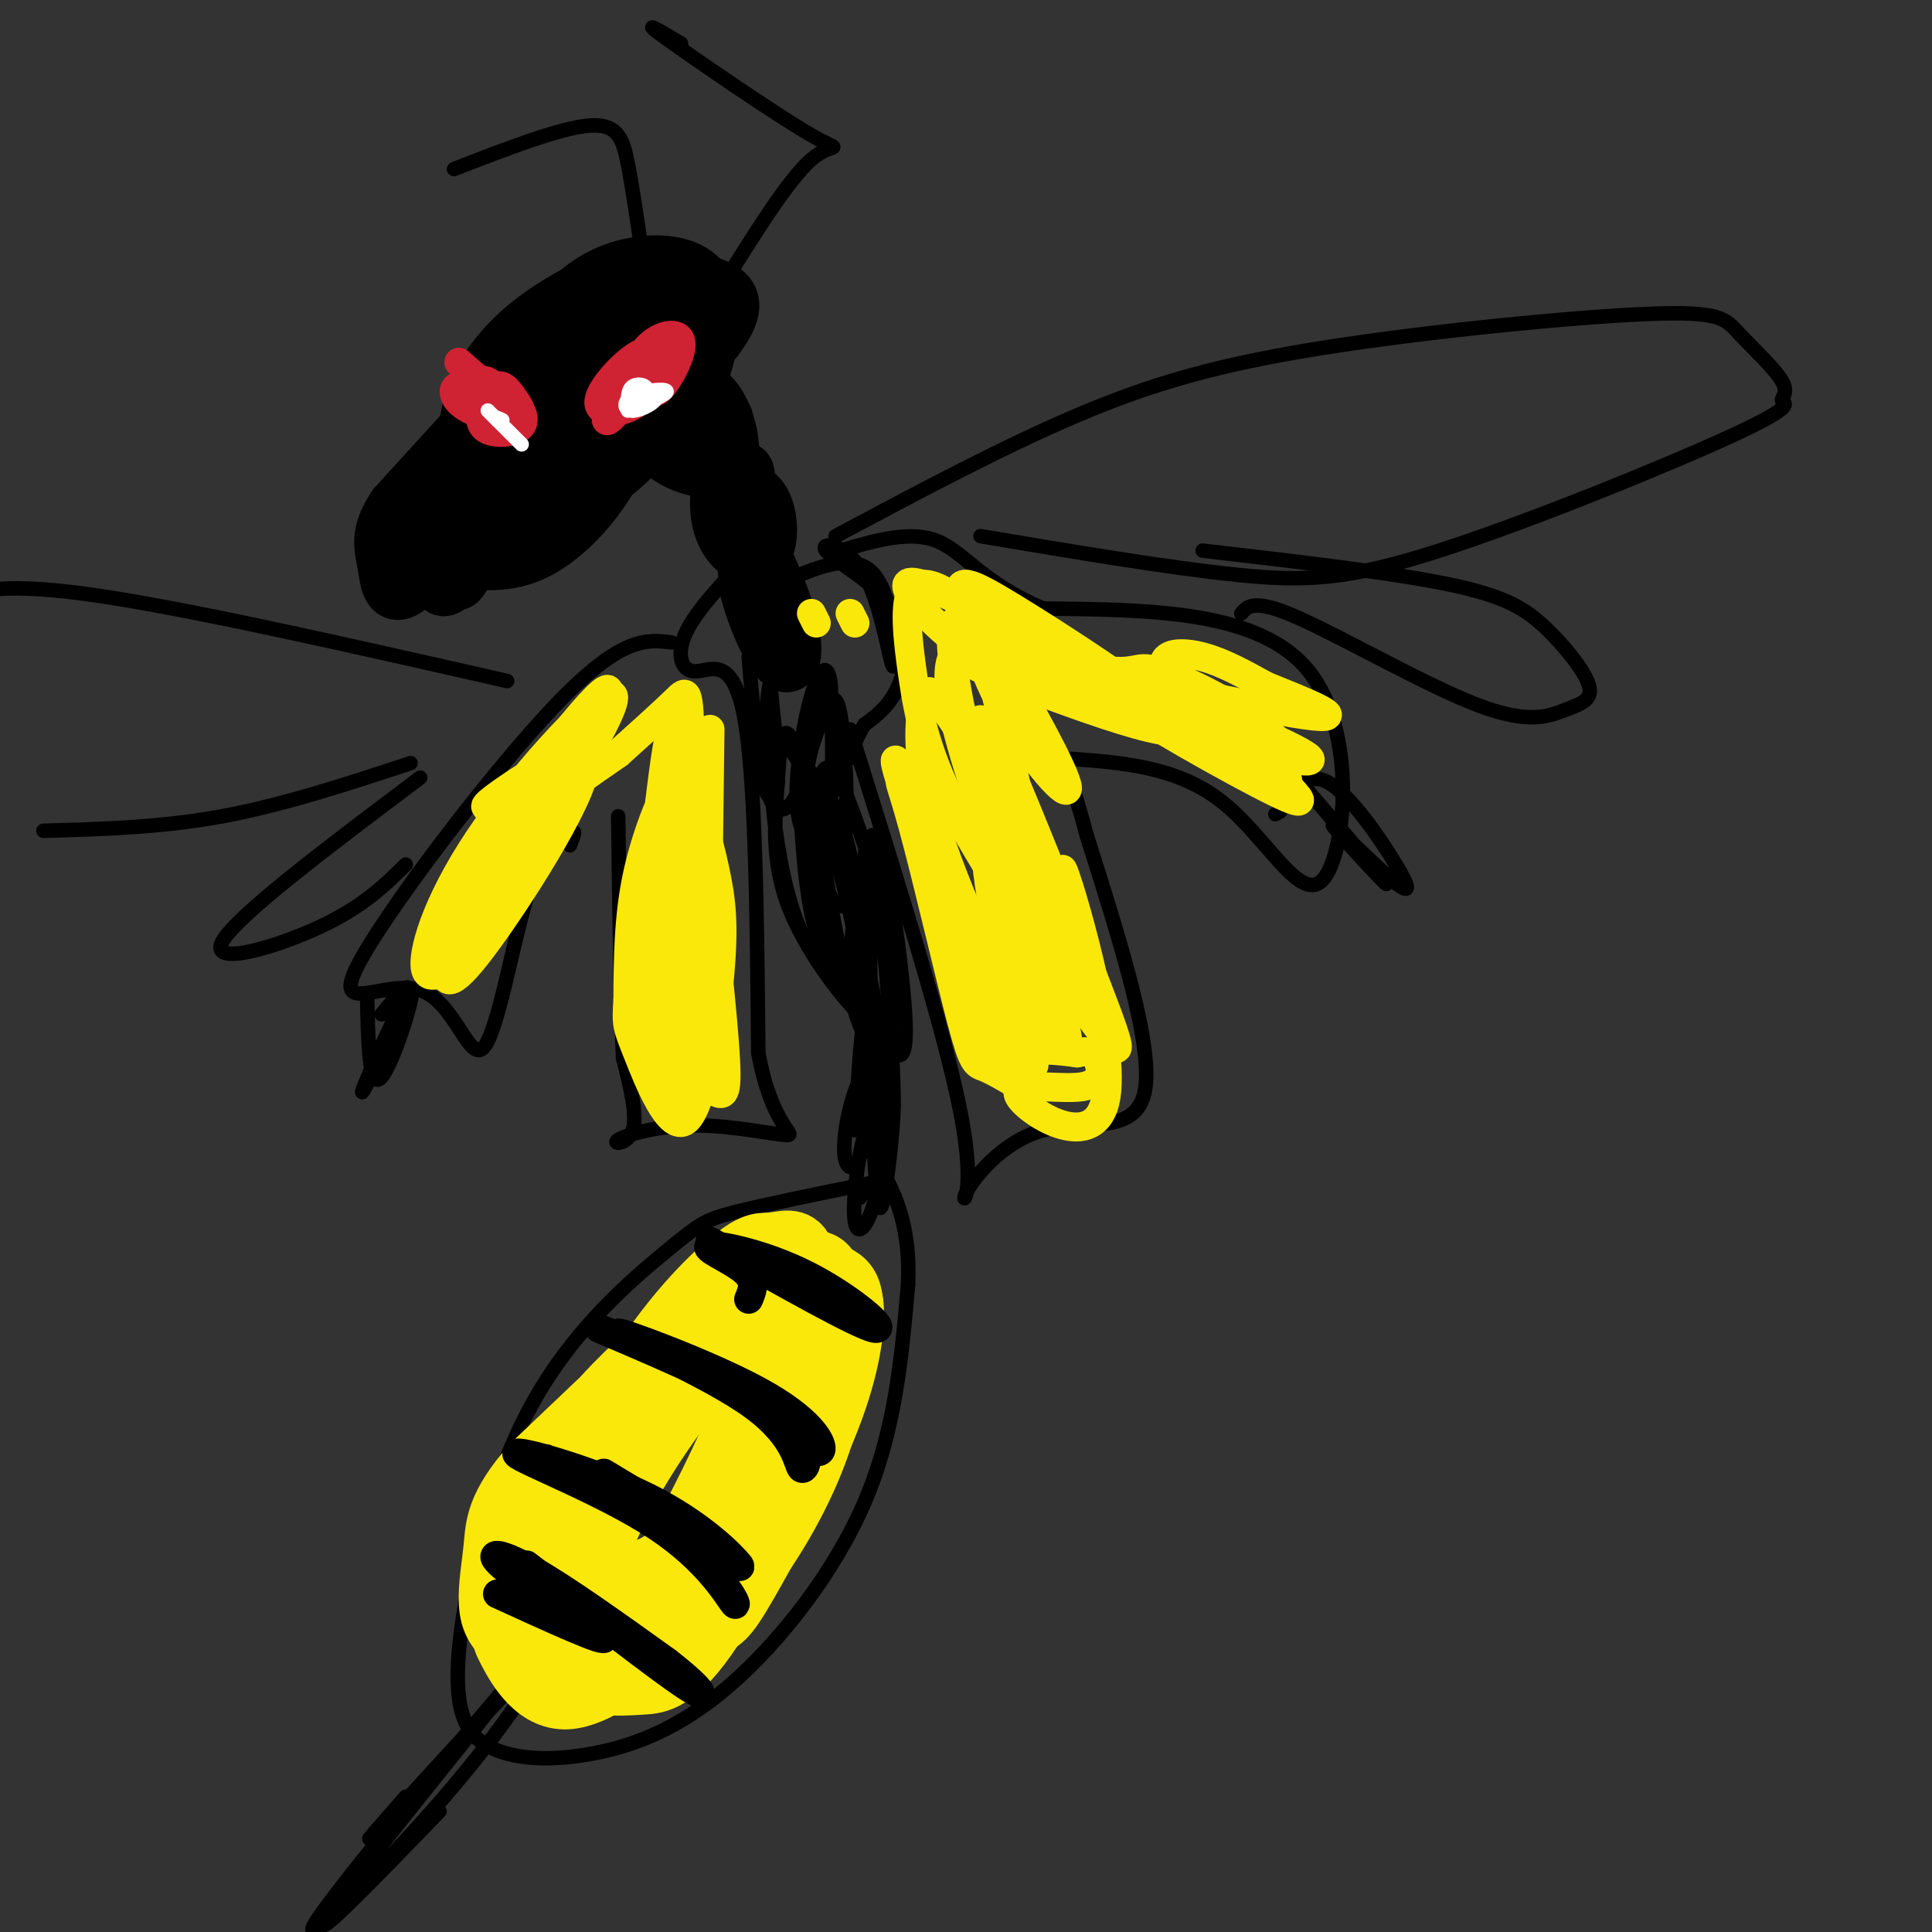 <svg viewBox='0 0 400 400' version='1.1' xmlns='http://www.w3.org/2000/svg' xmlns:xlink='http://www.w3.org/1999/xlink'><rect x="0" y="0" width="400" height="400" fill="#333333" stroke="none"/><g fill='none' stroke='rgb(0,0,0)' stroke-width='3' stroke-linecap='round' stroke-linejoin='round'><path d='M107,76c1.100,15.889 2.200,31.777 5,36c2.800,4.223 7.298,-3.220 11,-10c3.702,-6.780 6.606,-12.897 4,-18c-2.606,-5.103 -10.724,-9.193 -17,-8c-6.276,1.193 -10.711,7.668 -13,14c-2.289,6.332 -2.434,12.520 -1,16c1.434,3.480 4.446,4.252 7,5c2.554,0.748 4.650,1.472 9,-1c4.350,-2.472 10.953,-8.140 14,-13c3.047,-4.860 2.538,-8.911 2,-12c-0.538,-3.089 -1.106,-5.216 -6,-5c-4.894,0.216 -14.112,2.776 -19,6c-4.888,3.224 -5.444,7.112 -6,11'/><path d='M97,97c-0.538,4.728 1.116,11.050 3,14c1.884,2.950 3.999,2.530 7,2c3.001,-0.530 6.890,-1.169 10,-3c3.110,-1.831 5.442,-4.852 7,-9c1.558,-4.148 2.344,-9.422 0,-13c-2.344,-3.578 -7.817,-5.459 -12,-6c-4.183,-0.541 -7.077,0.257 -10,5c-2.923,4.743 -5.877,13.431 -6,18c-0.123,4.569 2.584,5.018 7,5c4.416,-0.018 10.540,-0.502 15,-5c4.460,-4.498 7.257,-13.010 7,-18c-0.257,-4.990 -3.569,-6.459 -8,-6c-4.431,0.459 -9.980,2.845 -13,5c-3.020,2.155 -3.510,4.077 -4,6'/><path d='M100,92c-2.161,4.010 -5.564,11.035 -4,15c1.564,3.965 8.094,4.871 13,4c4.906,-0.871 8.189,-3.517 10,-8c1.811,-4.483 2.150,-10.802 2,-14c-0.150,-3.198 -0.790,-3.274 -3,-4c-2.210,-0.726 -5.989,-2.100 -10,0c-4.011,2.100 -8.256,7.675 -10,13c-1.744,5.325 -0.989,10.401 2,12c2.989,1.599 8.213,-0.280 12,-5c3.787,-4.720 6.136,-12.282 7,-16c0.864,-3.718 0.243,-3.593 -1,-4c-1.243,-0.407 -3.106,-1.346 -6,-1c-2.894,0.346 -6.818,1.978 -10,5c-3.182,3.022 -5.624,7.435 -6,11c-0.376,3.565 1.312,6.283 3,9'/><path d='M99,109c2.865,1.220 8.529,-0.230 12,-3c3.471,-2.770 4.750,-6.860 5,-11c0.250,-4.140 -0.527,-8.331 -3,-10c-2.473,-1.669 -6.640,-0.816 -9,0c-2.360,0.816 -2.912,1.597 -4,5c-1.088,3.403 -2.712,9.430 -2,13c0.712,3.570 3.762,4.684 6,5c2.238,0.316 3.666,-0.167 7,-5c3.334,-4.833 8.574,-14.017 7,-18c-1.574,-3.983 -9.962,-2.765 -15,1c-5.038,3.765 -6.725,10.076 -6,14c0.725,3.924 3.863,5.462 7,7'/><path d='M104,107c1.833,1.000 2.917,0.000 4,-1'/></g>
<g fill='none' stroke='rgb(255,255,255)' stroke-width='3' stroke-linecap='round' stroke-linejoin='round'><path d='M119,72c3.499,7.415 6.997,14.831 10,18c3.003,3.169 5.510,2.092 3,-1c-2.510,-3.092 -10.037,-8.199 -14,-14c-3.963,-5.801 -4.361,-12.297 -4,-10c0.361,2.297 1.482,13.388 5,20c3.518,6.612 9.434,8.746 9,6c-0.434,-2.746 -7.217,-10.373 -14,-18'/><path d='M114,73c0.199,1.008 7.695,12.529 11,17c3.305,4.471 2.419,1.893 3,1c0.581,-0.893 2.628,-0.101 0,-5c-2.628,-4.899 -9.930,-15.489 -13,-17c-3.070,-1.511 -1.908,6.057 1,12c2.908,5.943 7.564,10.260 10,12c2.436,1.740 2.654,0.901 3,-1c0.346,-1.901 0.819,-4.866 -1,-9c-1.819,-4.134 -5.931,-9.438 -8,-10c-2.069,-0.562 -2.096,3.618 0,8c2.096,4.382 6.313,8.966 8,9c1.687,0.034 0.843,-4.483 0,-9'/><path d='M128,81c-0.439,-2.062 -1.538,-2.718 -3,-3c-1.462,-0.282 -3.289,-0.189 -2,3c1.289,3.189 5.693,9.474 6,8c0.307,-1.474 -3.484,-10.707 -3,-11c0.484,-0.293 5.242,8.353 10,17'/></g>
<g fill='none' stroke='rgb(0,0,0)' stroke-width='12' stroke-linecap='round' stroke-linejoin='round'><path d='M106,78c-4.704,13.414 -9.408,26.827 -6,23c3.408,-3.827 14.930,-24.895 17,-32c2.070,-7.105 -5.310,-0.247 -11,9c-5.690,9.247 -9.690,20.884 -9,25c0.690,4.116 6.069,0.712 12,-6c5.931,-6.712 12.415,-16.733 12,-19c-0.415,-2.267 -7.728,3.221 -12,7c-4.272,3.779 -5.504,5.850 -7,10c-1.496,4.150 -3.257,10.381 -1,12c2.257,1.619 8.531,-1.372 12,-4c3.469,-2.628 4.134,-4.894 3,-6c-1.134,-1.106 -4.067,-1.053 -7,-1'/><path d='M109,96c-5.178,3.031 -14.622,11.108 -18,15c-3.378,3.892 -0.690,3.599 3,3c3.690,-0.599 8.381,-1.504 12,-4c3.619,-2.496 6.167,-6.585 8,-11c1.833,-4.415 2.952,-9.157 0,-9c-2.952,0.157 -9.975,5.215 -15,10c-5.025,4.785 -8.050,9.299 -8,12c0.050,2.701 3.177,3.589 7,4c3.823,0.411 8.342,0.346 13,-2c4.658,-2.346 9.455,-6.972 13,-12c3.545,-5.028 5.840,-10.458 6,-13c0.160,-2.542 -1.813,-2.197 -5,0c-3.187,2.197 -7.589,6.245 -10,9c-2.411,2.755 -2.832,4.216 -2,5c0.832,0.784 2.916,0.892 5,1'/><path d='M118,104c4.085,-2.032 11.797,-7.612 16,-13c4.203,-5.388 4.895,-10.584 5,-14c0.105,-3.416 -0.379,-5.052 -4,-6c-3.621,-0.948 -10.381,-1.206 -15,-1c-4.619,0.206 -7.099,0.877 -8,3c-0.901,2.123 -0.225,5.697 2,8c2.225,2.303 5.998,3.334 10,2c4.002,-1.334 8.234,-5.035 10,-8c1.766,-2.965 1.067,-5.195 -1,-7c-2.067,-1.805 -5.503,-3.185 -9,-2c-3.497,1.185 -7.057,4.934 -10,9c-2.943,4.066 -5.269,8.447 -3,11c2.269,2.553 9.135,3.276 16,4'/><path d='M127,90c3.743,-0.752 5.100,-4.633 6,-8c0.900,-3.367 1.342,-6.221 1,-9c-0.342,-2.779 -1.467,-5.483 -4,-7c-2.533,-1.517 -6.474,-1.847 -11,1c-4.526,2.847 -9.637,8.871 -12,12c-2.363,3.129 -1.979,3.363 0,4c1.979,0.637 5.551,1.676 9,1c3.449,-0.676 6.775,-3.067 9,-8c2.225,-4.933 3.350,-12.410 4,-14c0.650,-1.590 0.825,2.705 1,7'/><path d='M136,85c6.903,1.659 13.807,3.317 14,2c0.193,-1.317 -6.324,-5.611 -10,-7c-3.676,-1.389 -4.510,0.126 -5,3c-0.490,2.874 -0.634,7.106 2,10c2.634,2.894 8.048,4.451 11,4c2.952,-0.451 3.444,-2.909 3,-6c-0.444,-3.091 -1.822,-6.814 -4,-9c-2.178,-2.186 -5.155,-2.834 -7,-3c-1.845,-0.166 -2.556,0.151 -1,4c1.556,3.849 5.381,11.228 7,11c1.619,-0.228 1.034,-8.065 2,-8c0.966,0.065 3.483,8.033 6,16'/><path d='M154,102c0.986,0.541 0.452,-6.106 0,-4c-0.452,2.106 -0.823,12.965 -1,13c-0.177,0.035 -0.162,-10.754 -1,-14c-0.838,-3.246 -2.530,1.050 -3,5c-0.470,3.950 0.283,7.554 2,10c1.717,2.446 4.399,3.733 6,3c1.601,-0.733 2.120,-3.485 2,-6c-0.120,-2.515 -0.878,-4.792 -2,-6c-1.122,-1.208 -2.606,-1.345 -3,2c-0.394,3.345 0.303,10.173 1,17'/><path d='M155,122c1.548,6.262 4.917,13.417 7,15c2.083,1.583 2.881,-2.405 1,-9c-1.881,-6.595 -6.440,-15.798 -11,-25'/><path d='M131,67c5.703,-0.775 11.406,-1.550 14,-3c2.594,-1.450 2.080,-3.574 0,-5c-2.080,-1.426 -5.726,-2.155 -9,-2c-3.274,0.155 -6.177,1.194 -8,6c-1.823,4.806 -2.565,13.379 0,17c2.565,3.621 8.436,2.291 12,1c3.564,-1.291 4.819,-2.544 6,-7c1.181,-4.456 2.286,-12.116 -1,-16c-3.286,-3.884 -10.964,-3.991 -17,-2c-6.036,1.991 -10.430,6.079 -14,11c-3.570,4.921 -6.316,10.675 -7,16c-0.684,5.325 0.693,10.221 4,12c3.307,1.779 8.544,0.440 11,0c2.456,-0.440 2.130,0.017 6,-4c3.870,-4.017 11.935,-12.509 20,-21'/><path d='M148,70c4.044,-5.360 4.154,-8.261 1,-10c-3.154,-1.739 -9.572,-2.315 -13,-3c-3.428,-0.685 -3.865,-1.478 -8,0c-4.135,1.478 -11.968,5.226 -18,10c-6.032,4.774 -10.264,10.573 -12,16c-1.736,5.427 -0.976,10.482 -2,17c-1.024,6.518 -3.831,14.500 4,6c7.831,-8.500 26.301,-33.481 27,-38c0.699,-4.519 -16.372,11.423 -25,23c-8.628,11.577 -8.814,18.788 -9,26'/><path d='M93,117c-0.765,4.114 1.821,1.399 2,2c0.179,0.601 -2.049,4.516 4,-5c6.049,-9.516 20.377,-32.465 22,-38c1.623,-5.535 -9.458,6.344 -17,17c-7.542,10.656 -11.545,20.089 -13,24c-1.455,3.911 -0.362,2.299 0,3c0.362,0.701 -0.007,3.716 4,-1c4.007,-4.716 12.391,-17.164 17,-25c4.609,-7.836 5.441,-11.059 4,-13c-1.441,-1.941 -5.157,-2.599 -7,-3c-1.843,-0.401 -1.812,-0.543 -6,4c-4.188,4.543 -12.594,13.772 -21,23'/><path d='M82,105c-3.756,5.632 -2.646,8.211 -2,12c0.646,3.789 0.828,8.789 7,2c6.172,-6.789 18.335,-25.368 22,-32c3.665,-6.632 -1.167,-1.316 -6,4'/></g>
<g fill='none' stroke='rgb(0,0,0)' stroke-width='3' stroke-linecap='round' stroke-linejoin='round'><path d='M161,121c7.912,-3.515 15.824,-7.030 20,-2c4.176,5.030 4.616,18.605 4,19c-0.616,0.395 -2.286,-12.392 -6,-19c-3.714,-6.608 -9.470,-7.039 -8,-5c1.470,2.039 10.165,6.549 14,12c3.835,5.451 2.810,11.843 1,16c-1.810,4.157 -4.405,6.078 -7,8'/><path d='M179,150c-1.667,2.500 -2.333,4.750 -3,7'/><path d='M176,151c9.906,31.585 19.812,63.171 23,80c3.188,16.829 -0.341,18.903 1,16c1.341,-2.903 7.553,-10.781 16,-13c8.447,-2.219 19.128,1.223 21,-8c1.872,-9.223 -5.064,-31.112 -12,-53'/><path d='M225,173c-3.000,-11.500 -4.500,-13.750 -6,-16'/><path d='M220,157c11.810,0.792 23.619,1.583 33,9c9.381,7.417 16.333,21.458 21,16c4.667,-5.458 7.048,-30.417 -3,-43c-10.048,-12.583 -32.524,-12.792 -55,-13'/><path d='M216,126c-12.556,-5.222 -16.444,-11.778 -22,-14c-5.556,-2.222 -12.778,-0.111 -20,2'/><path d='M155,115c-5.440,5.708 -10.881,11.417 -13,16c-2.119,4.583 -0.917,8.042 2,8c2.917,-0.042 7.548,-3.583 10,9c2.452,12.583 2.726,41.292 3,70'/><path d='M157,218c2.702,14.845 7.956,16.959 6,17c-1.956,0.041 -11.122,-1.989 -19,-2c-7.878,-0.011 -14.467,1.997 -16,3c-1.533,1.003 1.991,1.001 3,-2c1.009,-3.001 -0.495,-9.000 -2,-15'/><path d='M129,219c-0.500,-10.833 -0.750,-30.417 -1,-50'/><path d='M139,133c-5.196,-0.627 -10.392,-1.255 -24,13c-13.608,14.255 -35.627,43.391 -41,54c-5.373,10.609 5.900,2.689 13,5c7.100,2.311 10.027,14.853 13,12c2.973,-2.853 5.992,-21.101 9,-31c3.008,-9.899 6.004,-11.450 9,-13'/><path d='M118,173c1.500,-1.833 0.750,0.083 0,2'/><path d='M271,164c8.338,9.709 16.677,19.417 16,19c-0.677,-0.417 -10.369,-10.960 -11,-12c-0.631,-1.040 7.800,7.422 12,11c4.200,3.578 4.169,2.271 1,-3c-3.169,-5.271 -9.477,-14.506 -14,-17c-4.523,-2.494 -7.262,1.753 -10,6'/><path d='M265,168c-1.667,1.000 -0.833,0.500 0,0'/><path d='M76,206c0.206,10.016 0.411,20.032 3,17c2.589,-3.032 7.560,-19.112 6,-18c-1.560,1.112 -9.651,19.415 -10,21c-0.349,1.585 7.043,-13.547 9,-19c1.957,-5.453 -1.522,-1.226 -5,3'/><path d='M149,60c7.119,-11.446 14.238,-22.893 19,-27c4.762,-4.107 7.167,-0.875 0,-5c-7.167,-4.125 -23.905,-15.607 -30,-20c-6.095,-4.393 -1.548,-1.696 3,1'/><path d='M133,53c-1.000,-6.933 -2.000,-13.867 -3,-19c-1.000,-5.133 -2.000,-8.467 -8,-8c-6.000,0.467 -17.000,4.733 -28,9'/><path d='M155,136c0.903,10.599 1.805,21.198 3,26c1.195,4.802 2.682,3.808 3,0c0.318,-3.808 -0.532,-10.430 -1,-15c-0.468,-4.570 -0.553,-7.087 -1,-3c-0.447,4.087 -1.258,14.780 0,20c1.258,5.220 4.583,4.968 7,-2c2.417,-6.968 3.926,-20.651 3,-20c-0.926,0.651 -4.288,15.637 -4,24c0.288,8.363 4.225,10.104 6,5c1.775,-5.104 1.387,-17.052 1,-29'/><path d='M172,142c-0.510,-5.242 -2.285,-3.847 -4,2c-1.715,5.847 -3.370,16.147 -3,22c0.370,5.853 2.764,7.259 5,9c2.236,1.741 4.314,3.818 5,-2c0.686,-5.818 -0.019,-19.532 -1,-25c-0.981,-5.468 -2.238,-2.690 -3,-1c-0.762,1.690 -1.031,2.292 -2,5c-0.969,2.708 -2.640,7.523 -2,15c0.640,7.477 3.590,17.616 6,20c2.410,2.384 4.281,-2.988 3,-10c-1.281,-7.012 -5.715,-15.663 -8,-17c-2.285,-1.337 -2.423,4.640 -2,12c0.423,7.360 1.407,16.103 3,21c1.593,4.897 3.797,5.949 6,7'/><path d='M175,200c1.353,-1.890 1.734,-10.114 2,-14c0.266,-3.886 0.416,-3.435 -3,-11c-3.416,-7.565 -10.397,-23.147 -13,-21c-2.603,2.147 -0.829,22.025 3,34c3.829,11.975 9.713,16.049 12,14c2.287,-2.049 0.977,-10.222 -2,-21c-2.977,-10.778 -7.620,-24.161 -10,-28c-2.380,-3.839 -2.497,1.866 -3,9c-0.503,7.134 -1.393,15.696 2,25c3.393,9.304 11.067,19.351 15,23c3.933,3.649 4.124,0.900 2,-8c-2.124,-8.900 -6.562,-23.950 -11,-39'/><path d='M169,163c-0.799,1.616 2.705,25.154 6,39c3.295,13.846 6.382,17.998 8,15c1.618,-2.998 1.767,-13.146 1,-21c-0.767,-7.854 -2.452,-13.415 -5,-21c-2.548,-7.585 -5.960,-17.193 -8,-16c-2.040,1.193 -2.708,13.188 -2,22c0.708,8.812 2.794,14.441 6,21c3.206,6.559 7.533,14.048 10,16c2.467,1.952 3.074,-1.631 2,-13c-1.074,-11.369 -3.828,-30.522 -6,-32c-2.172,-1.478 -3.764,14.721 -3,27c0.764,12.279 3.882,20.640 7,29'/><path d='M185,229c0.222,-9.172 -2.723,-46.601 -4,-46c-1.277,0.601 -0.887,39.231 0,56c0.887,16.769 2.271,11.676 3,-2c0.729,-13.676 0.804,-35.934 0,-31c-0.804,4.934 -2.486,37.059 -2,43c0.486,5.941 3.139,-14.303 3,-21c-0.139,-6.697 -3.069,0.151 -6,7'/><path d='M179,235c-1.592,5.181 -2.572,14.634 -2,18c0.572,3.366 2.696,0.644 4,-4c1.304,-4.644 1.790,-11.209 2,-17c0.210,-5.791 0.145,-10.809 -1,-12c-1.145,-1.191 -3.370,1.443 -5,6c-1.630,4.557 -2.664,11.036 -2,14c0.664,2.964 3.025,2.413 4,-5c0.975,-7.413 0.564,-21.690 0,-23c-0.564,-1.310 -1.282,10.345 -2,22'/><path d='M180,245c-10.970,2.228 -21.940,4.457 -28,6c-6.060,1.543 -7.209,2.402 -14,8c-6.791,5.598 -19.223,15.935 -28,32c-8.777,16.065 -13.899,37.858 -15,51c-1.101,13.142 1.818,17.632 7,20c5.182,2.368 12.626,2.614 21,1c8.374,-1.614 17.678,-5.088 28,-14c10.322,-8.912 21.664,-23.260 28,-38c6.336,-14.740 7.668,-29.870 9,-45'/><path d='M188,266c0.560,-11.536 -2.542,-17.875 -4,-21c-1.458,-3.125 -1.274,-3.036 -2,-2c-0.726,1.036 -2.363,3.018 -4,5'/><path d='M91,375c-14.863,15.397 -29.726,30.795 -22,20c7.726,-10.795 38.040,-47.782 37,-47c-1.040,0.782 -33.433,39.333 -40,49c-6.567,9.667 12.694,-9.551 26,-25c13.306,-15.449 20.659,-27.128 18,-26c-2.659,1.128 -15.329,15.064 -28,29'/><path d='M82,375c-5.778,5.978 -6.222,6.422 -5,5c1.222,-1.422 4.111,-4.711 7,-8'/><path d='M173,111c17.256,-9.206 34.511,-18.412 50,-25c15.489,-6.588 29.210,-10.557 51,-14c21.790,-3.443 51.648,-6.358 67,-7c15.352,-0.642 16.199,0.990 19,4c2.801,3.010 7.555,7.397 9,10c1.445,2.603 -0.419,3.421 0,4c0.419,0.579 3.123,0.918 -10,7c-13.123,6.082 -42.072,17.907 -61,24c-18.928,6.093 -27.837,6.455 -42,5c-14.163,-1.455 -33.582,-4.728 -53,-8'/><path d='M249,114c19.585,2.271 39.169,4.542 51,7c11.831,2.458 15.908,5.104 20,9c4.092,3.896 8.199,9.041 9,12c0.801,2.959 -1.703,3.731 -5,5c-3.297,1.269 -7.388,3.034 -18,-1c-10.612,-4.034 -27.746,-13.867 -37,-18c-9.254,-4.133 -10.627,-2.567 -12,-1'/><path d='M105,141c-33.750,-7.667 -67.500,-15.333 -87,-18c-19.500,-2.667 -24.750,-0.333 -30,2'/><path d='M9,172c12.167,-0.333 24.333,-0.667 37,-3c12.667,-2.333 25.833,-6.667 39,-11'/><path d='M87,161c-19.133,14.400 -38.267,28.800 -41,34c-2.733,5.200 10.933,1.200 20,-3c9.067,-4.200 13.533,-8.600 18,-13'/></g>
<g fill='none' stroke='rgb(207,34,51)' stroke-width='6' stroke-linecap='round' stroke-linejoin='round'><path d='M95,75c5.116,4.484 10.233,8.967 12,10c1.767,1.033 0.186,-1.385 -1,-3c-1.186,-1.615 -1.976,-2.426 -3,-2c-1.024,0.426 -2.280,2.089 -3,4c-0.720,1.911 -0.904,4.069 1,5c1.904,0.931 5.894,0.636 7,-1c1.106,-1.636 -0.673,-4.614 -3,-5c-2.327,-0.386 -5.204,1.819 -5,2c0.204,0.181 3.487,-1.663 4,-3c0.513,-1.337 -1.743,-2.169 -4,-3'/><path d='M100,79c-1.476,-0.348 -3.166,0.282 -2,2c1.166,1.718 5.187,4.522 5,4c-0.187,-0.522 -4.583,-4.372 -7,-5c-2.417,-0.628 -2.854,1.966 0,4c2.854,2.034 8.999,3.509 10,2c1.001,-1.509 -3.143,-6.003 -5,-7c-1.857,-0.997 -1.429,1.501 -1,4'/><path d='M100,83c-0.167,0.667 -0.083,0.333 0,0'/><path d='M134,74c0.098,4.047 0.195,8.095 2,7c1.805,-1.095 5.316,-7.332 5,-10c-0.316,-2.668 -4.461,-1.765 -7,1c-2.539,2.765 -3.473,7.393 -3,9c0.473,1.607 2.352,0.195 4,-1c1.648,-1.195 3.063,-2.171 3,-4c-0.063,-1.829 -1.605,-4.511 -5,-3c-3.395,1.511 -8.645,7.214 -9,10c-0.355,2.786 4.184,2.653 7,1c2.816,-1.653 3.908,-4.827 5,-8'/><path d='M136,76c-0.177,-1.544 -3.120,-1.404 -6,2c-2.880,3.404 -5.699,10.070 -4,9c1.699,-1.070 7.914,-9.877 9,-12c1.086,-2.123 -2.957,2.439 -7,7'/></g>
<g fill='none' stroke='rgb(250,232,11)' stroke-width='12' stroke-linecap='round' stroke-linejoin='round'><path d='M144,288c-13.369,12.269 -26.738,24.537 -32,32c-5.262,7.463 -2.417,10.120 3,10c5.417,-0.120 13.405,-3.016 18,-5c4.595,-1.984 5.797,-3.054 10,-11c4.203,-7.946 11.406,-22.766 14,-32c2.594,-9.234 0.580,-12.880 1,-16c0.420,-3.120 3.275,-5.714 -3,-1c-6.275,4.714 -21.679,16.735 -29,23c-7.321,6.265 -6.557,6.775 -7,12c-0.443,5.225 -2.092,15.166 -2,20c0.092,4.834 1.926,4.561 5,5c3.074,0.439 7.390,1.590 13,-1c5.610,-2.590 12.515,-8.921 18,-16c5.485,-7.079 9.549,-14.905 12,-24c2.451,-9.095 3.290,-19.459 2,-24c-1.290,-4.541 -4.710,-3.258 -7,-3c-2.290,0.258 -3.449,-0.508 -8,3c-4.551,3.508 -12.495,11.291 -20,23c-7.505,11.709 -14.573,27.346 -17,38c-2.427,10.654 -0.214,16.327 2,22'/><path d='M117,343c1.782,4.755 5.238,5.641 8,6c2.762,0.359 4.831,0.189 8,0c3.169,-0.189 7.437,-0.397 15,-12c7.563,-11.603 18.421,-34.602 24,-49c5.579,-14.398 5.881,-20.194 3,-23c-2.881,-2.806 -8.944,-2.621 -12,-3c-3.056,-0.379 -3.106,-1.323 -11,4c-7.894,5.323 -23.631,16.912 -33,30c-9.369,13.088 -12.369,27.673 -14,35c-1.631,7.327 -1.892,7.395 0,11c1.892,3.605 5.939,10.746 13,10c7.061,-0.746 17.138,-9.379 22,-13c4.862,-3.621 4.509,-2.232 10,-13c5.491,-10.768 16.825,-33.695 21,-46c4.175,-12.305 1.191,-13.989 -2,-15c-3.191,-1.011 -6.590,-1.349 -9,-2c-2.410,-0.651 -3.831,-1.615 -12,5c-8.169,6.615 -23.084,20.807 -38,35'/><path d='M110,303c-7.599,8.658 -7.597,12.804 -8,17c-0.403,4.196 -1.209,8.444 -1,12c0.209,3.556 1.435,6.421 6,9c4.565,2.579 12.470,4.871 19,3c6.530,-1.871 11.687,-7.905 15,-12c3.313,-4.095 4.784,-6.251 9,-14c4.216,-7.749 11.177,-21.093 16,-32c4.823,-10.907 7.507,-19.378 6,-23c-1.507,-3.622 -7.205,-2.394 -11,-2c-3.795,0.394 -5.688,-0.044 -13,7c-7.312,7.044 -20.044,21.571 -27,30c-6.956,8.429 -8.136,10.761 -10,17c-1.864,6.239 -4.413,16.383 -5,22c-0.587,5.617 0.786,6.705 3,8c2.214,1.295 5.269,2.797 9,3c3.731,0.203 8.139,-0.893 12,-2c3.861,-1.107 7.177,-2.226 12,-6c4.823,-3.774 11.153,-10.203 17,-19c5.847,-8.797 11.210,-19.962 13,-29c1.790,-9.038 0.005,-15.948 -2,-19c-2.005,-3.052 -4.232,-2.245 -8,-1c-3.768,1.245 -9.077,2.927 -15,9c-5.923,6.073 -12.462,16.536 -19,27'/><path d='M128,308c-4.231,9.162 -5.308,18.566 -5,23c0.308,4.434 2.002,3.899 5,5c2.998,1.101 7.302,3.840 14,-3c6.698,-6.840 15.791,-23.257 21,-35c5.209,-11.743 6.533,-18.812 7,-23c0.467,-4.188 0.076,-5.496 -3,-5c-3.076,0.496 -8.836,2.797 -16,10c-7.164,7.203 -15.732,19.307 -21,29c-5.268,9.693 -7.237,16.974 -8,22c-0.763,5.026 -0.321,7.798 0,10c0.321,2.202 0.522,3.834 5,3c4.478,-0.834 13.232,-4.132 18,-6c4.768,-1.868 5.549,-2.304 10,-10c4.451,-7.696 12.572,-22.653 17,-34c4.428,-11.347 5.162,-19.085 5,-23c-0.162,-3.915 -1.219,-4.008 -4,-4c-2.781,0.008 -7.287,0.118 -14,4c-6.713,3.882 -15.632,11.538 -23,20c-7.368,8.462 -13.184,17.731 -19,27'/><path d='M117,318c-4.098,6.514 -4.844,9.298 -5,13c-0.156,3.702 0.279,8.323 1,11c0.721,2.677 1.729,3.411 6,2c4.271,-1.411 11.805,-4.966 18,-12c6.195,-7.034 11.053,-17.548 14,-25c2.947,-7.452 3.985,-11.844 3,-15c-0.985,-3.156 -3.992,-5.078 -7,-7'/></g>
<g fill='none' stroke='rgb(250,232,11)' stroke-width='6' stroke-linecap='round' stroke-linejoin='round'><path d='M147,151c-0.380,30.130 -0.759,60.260 -1,57c-0.241,-3.260 -0.343,-39.908 -2,-46c-1.657,-6.092 -4.870,18.374 -5,33c-0.130,14.626 2.824,19.414 5,15c2.176,-4.414 3.573,-18.028 3,-29c-0.573,-10.972 -3.116,-19.300 -5,-23c-1.884,-3.700 -3.110,-2.771 -4,5c-0.890,7.771 -1.445,22.386 -2,37'/><path d='M136,200c1.969,10.399 7.893,17.898 11,21c3.107,3.102 3.398,1.808 2,-15c-1.398,-16.808 -4.485,-49.131 -7,-57c-2.515,-7.869 -4.460,8.714 -6,22c-1.540,13.286 -2.677,23.273 -2,31c0.677,7.727 3.169,13.193 6,17c2.831,3.807 6.002,5.954 8,7c1.998,1.046 2.823,0.990 2,-10c-0.823,-10.990 -3.293,-32.915 -5,-45c-1.707,-12.085 -2.652,-14.331 -5,-11c-2.348,3.331 -6.099,12.237 -8,21c-1.901,8.763 -1.950,17.381 -2,26'/><path d='M130,207c-0.350,5.252 -0.225,5.382 2,11c2.225,5.618 6.551,16.722 10,14c3.449,-2.722 6.020,-19.272 7,-30c0.980,-10.728 0.368,-15.635 -1,-22c-1.368,-6.365 -3.494,-14.188 -6,-15c-2.506,-0.812 -5.393,5.385 -7,14c-1.607,8.615 -1.936,19.646 -2,25c-0.064,5.354 0.135,5.031 2,11c1.865,5.969 5.397,18.229 7,7c1.603,-11.229 1.278,-45.946 1,-63c-0.278,-17.054 -0.508,-16.444 -3,-14c-2.492,2.444 -7.246,6.722 -12,11'/><path d='M128,156c-5.653,4.074 -13.784,8.757 -21,18c-7.216,9.243 -13.517,23.044 -7,15c6.517,-8.044 25.851,-37.935 27,-44c1.149,-6.065 -15.888,11.695 -26,26c-10.112,14.305 -13.298,25.154 -13,29c0.298,3.846 4.080,0.689 5,1c0.920,0.311 -1.023,4.089 4,-5c5.023,-9.089 17.011,-31.044 29,-53'/><path d='M126,143c-0.323,-2.865 -15.631,16.473 -24,30c-8.369,13.527 -9.799,21.243 -10,26c-0.201,4.757 0.827,6.557 8,-3c7.173,-9.557 20.490,-30.469 21,-37c0.510,-6.531 -11.786,1.319 -17,5c-5.214,3.681 -3.347,3.195 -2,3c1.347,-0.195 2.173,-0.097 3,0'/><path d='M203,149c0.209,17.170 0.418,34.340 5,48c4.582,13.660 13.535,23.809 13,18c-0.535,-5.809 -10.560,-27.577 -16,-39c-5.440,-11.423 -6.296,-12.503 -8,-9c-1.704,3.503 -4.255,11.588 -3,21c1.255,9.412 6.318,20.151 10,26c3.682,5.849 5.984,6.808 7,5c1.016,-1.808 0.746,-6.383 -4,-17c-4.746,-10.617 -13.968,-27.276 -18,-35c-4.032,-7.724 -2.875,-6.514 0,4c2.875,10.514 7.466,30.331 10,40c2.534,9.669 3.010,9.191 5,10c1.990,0.809 5.495,2.904 9,5'/><path d='M213,226c-4.749,-15.268 -21.123,-55.938 -26,-66c-4.877,-10.062 1.743,10.483 10,29c8.257,18.517 18.151,35.005 17,31c-1.151,-4.005 -13.348,-28.504 -19,-45c-5.652,-16.496 -4.757,-24.989 -4,-29c0.757,-4.011 1.378,-3.539 4,0c2.622,3.539 7.244,10.145 12,22c4.756,11.855 9.644,28.959 11,35c1.356,6.041 -0.822,1.021 -3,-4'/><path d='M215,199c-3.944,-9.651 -12.304,-31.779 -16,-45c-3.696,-13.221 -2.728,-17.537 -1,-19c1.728,-1.463 4.218,-0.074 6,3c1.782,3.074 2.858,7.833 5,18c2.142,10.167 5.351,25.742 4,27c-1.351,1.258 -7.263,-11.802 -11,-24c-3.737,-12.198 -5.298,-23.534 -5,-28c0.298,-4.466 2.456,-2.061 4,-1c1.544,1.061 2.476,0.779 7,8c4.524,7.221 12.641,21.944 13,25c0.359,3.056 -7.040,-5.555 -12,-14c-4.960,-8.445 -7.480,-16.722 -10,-25'/><path d='M199,124c-1.058,-4.697 1.295,-3.940 11,2c9.705,5.940 26.760,17.062 32,22c5.240,4.938 -1.334,3.691 -10,1c-8.666,-2.691 -19.423,-6.825 -25,-9c-5.577,-2.175 -5.975,-2.390 -5,-3c0.975,-0.610 3.322,-1.617 4,-3c0.678,-1.383 -0.313,-3.144 12,1c12.313,4.144 37.930,14.193 48,19c10.070,4.807 4.591,4.374 -7,1c-11.591,-3.374 -29.296,-9.687 -47,-16'/><path d='M212,139c-3.800,-2.124 10.199,0.565 19,3c8.801,2.435 12.405,4.615 18,8c5.595,3.385 13.180,7.974 16,10c2.820,2.026 0.875,1.489 2,3c1.125,1.511 5.321,5.070 -3,1c-8.321,-4.070 -29.160,-15.769 -36,-21c-6.840,-5.231 0.319,-3.994 4,-4c3.681,-0.006 3.883,-1.255 8,0c4.117,1.255 12.150,5.015 18,9c5.850,3.985 9.518,8.195 8,9c-1.518,0.805 -8.221,-1.794 -14,-6c-5.779,-4.206 -10.633,-10.017 -11,-13c-0.367,-2.983 3.752,-3.138 8,-2c4.248,1.138 8.624,3.569 13,6'/><path d='M262,142c7.484,3.054 19.695,7.688 8,6c-11.695,-1.688 -47.297,-9.696 -61,-14c-13.703,-4.304 -5.509,-4.902 5,-1c10.509,3.902 23.332,12.304 17,9c-6.332,-3.304 -31.820,-18.312 -40,-21c-8.180,-2.688 0.949,6.946 6,11c5.051,4.054 6.026,2.527 7,1'/><path d='M204,133c0.543,-1.268 -1.600,-4.938 -5,-8c-3.400,-3.062 -8.059,-5.514 -10,-3c-1.941,2.514 -1.166,9.996 0,18c1.166,8.004 2.721,16.532 10,30c7.279,13.468 20.281,31.878 27,41c6.719,9.122 7.155,8.956 1,-7c-6.155,-15.956 -18.901,-47.702 -20,-49c-1.099,-1.298 9.451,27.851 20,57'/><path d='M227,212c0.617,-1.280 -7.839,-32.981 -7,-32c0.839,0.981 10.973,34.644 9,47c-1.973,12.356 -16.055,3.405 -18,0c-1.945,-3.405 8.246,-1.263 13,-2c4.754,-0.737 4.073,-4.353 3,-6c-1.073,-1.647 -2.536,-1.323 -4,-1'/><path d='M223,218c-3.250,-0.464 -9.375,-1.125 -12,0c-2.625,1.125 -1.750,4.036 -1,4c0.750,-0.036 1.375,-3.018 2,-6'/><path d='M169,129c0.000,0.000 -1.000,-2.000 -1,-2'/><path d='M177,129c0.000,0.000 -1.000,-2.000 -1,-2'/></g>
<g fill='none' stroke='rgb(0,0,0)' stroke-width='6' stroke-linecap='round' stroke-linejoin='round'><path d='M113,302c11.993,6.968 23.987,13.936 31,20c7.013,6.064 9.046,11.225 8,10c-1.046,-1.225 -5.170,-8.837 -16,-16c-10.830,-7.163 -28.367,-13.879 -29,-15c-0.633,-1.121 15.637,3.352 27,9c11.363,5.648 17.818,12.471 19,14c1.182,1.529 -2.909,-2.235 -7,-6'/><path d='M146,318c-4.667,-3.167 -12.833,-8.083 -21,-13'/><path d='M124,275c15.587,6.644 31.174,13.289 38,19c6.826,5.711 4.892,10.490 4,10c-0.892,-0.490 -0.742,-6.247 -10,-13c-9.258,-6.753 -27.925,-14.501 -28,-15c-0.075,-0.499 18.441,6.250 29,12c10.559,5.750 13.160,10.500 13,12c-0.160,1.500 -3.080,-0.250 -6,-2'/><path d='M164,298c-1.000,-0.500 -0.500,-0.750 0,-1'/><path d='M147,257c15.295,8.641 30.590,17.282 34,18c3.410,0.718 -5.065,-6.488 -14,-11c-8.935,-4.512 -18.329,-6.330 -20,-6c-1.671,0.330 4.380,2.809 7,5c2.620,2.191 1.810,4.096 1,6'/><path d='M103,330c11.542,5.274 23.083,10.548 22,9c-1.083,-1.548 -14.792,-9.917 -20,-14c-5.208,-4.083 -1.917,-3.881 5,0c6.917,3.881 17.458,11.440 28,19'/><path d='M138,344c6.711,5.178 9.489,8.622 4,5c-5.489,-3.622 -19.244,-14.311 -33,-25'/></g>
<g fill='none' stroke='rgb(255,255,255)' stroke-width='3' stroke-linecap='round' stroke-linejoin='round'><path d='M101,85c3.333,3.333 6.667,6.667 7,7c0.333,0.333 -2.333,-2.333 -5,-5'/><path d='M103,87c-0.667,-0.833 0.167,-0.417 1,0'/><path d='M130,85c4.123,-1.692 8.245,-3.385 8,-4c-0.245,-0.615 -4.859,-0.154 -7,1c-2.141,1.154 -1.811,3.000 0,3c1.811,0.000 5.103,-1.846 5,-3c-0.103,-1.154 -3.601,-1.615 -5,-1c-1.399,0.615 -0.700,2.308 0,4'/><path d='M131,85c0.845,-0.179 2.958,-2.625 3,-4c0.042,-1.375 -1.988,-1.679 -3,-1c-1.012,0.679 -1.006,2.339 -1,4'/></g>
</svg>